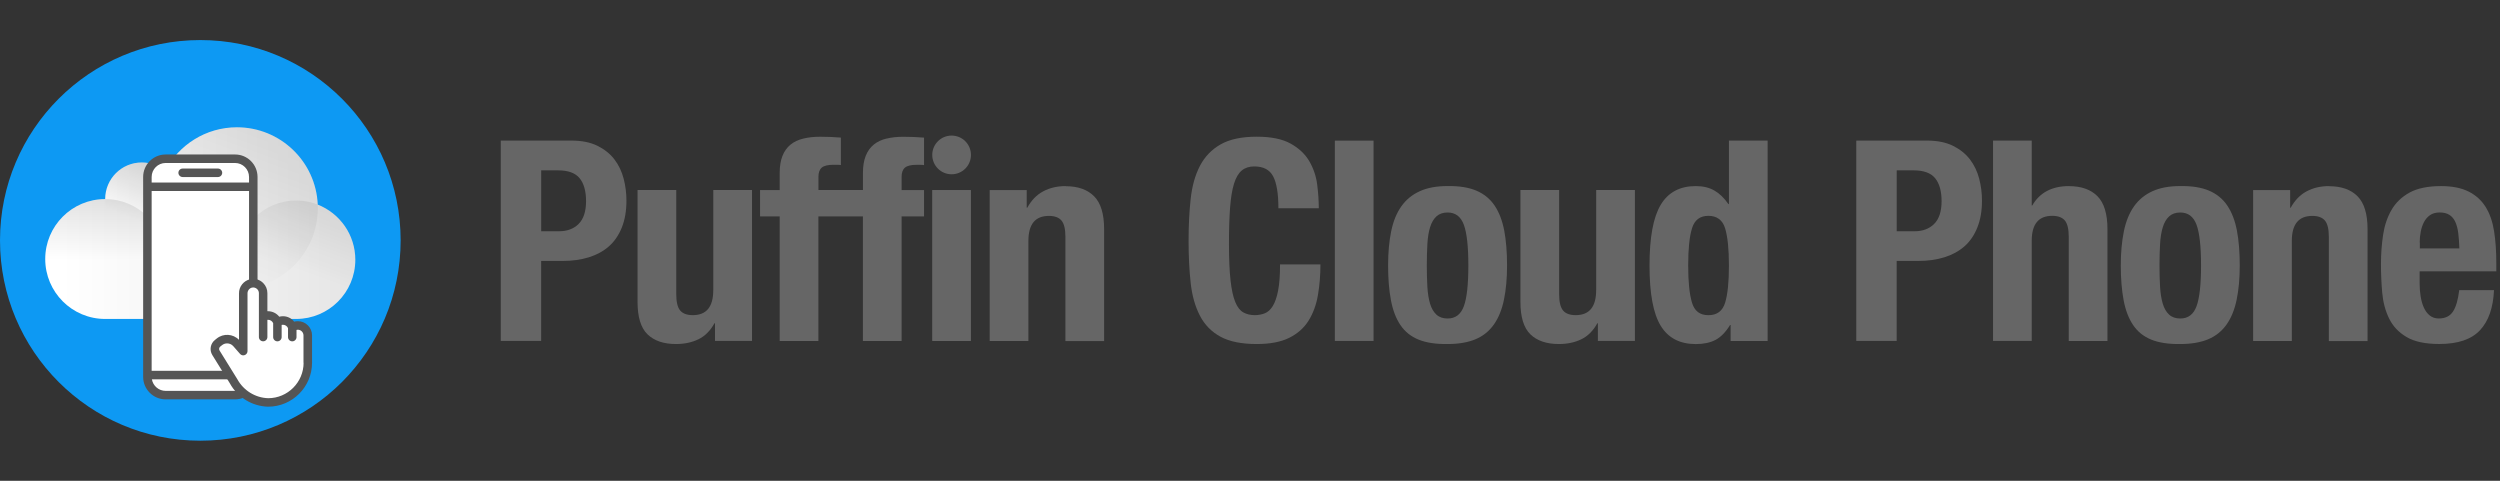 <svg width="208" height="40" viewBox="0 0 208 40" fill="none" xmlns="http://www.w3.org/2000/svg">
<rect x="0" y="0" width="208" height="40" fill="#333333" stroke="none"/>
<g clip-path="url(#clip0_43_904)">
<path d="M51.12 13.263C50.764 12.797 50.29 12.42 49.707 12.13C49.124 11.843 48.404 11.697 47.547 11.697H41.664V28.363H45.024V21.71H46.82C47.614 21.71 48.337 21.61 48.99 21.407C49.644 21.203 50.2 20.9 50.66 20.497C51.12 20.093 51.477 19.57 51.734 18.933C51.99 18.297 52.12 17.55 52.12 16.693C52.12 16.07 52.044 15.46 51.887 14.86C51.73 14.26 51.474 13.727 51.117 13.26L51.12 13.263ZM48.144 18.633C47.73 19.037 47.19 19.24 46.52 19.24H45.027V14.173H46.427C47.267 14.173 47.867 14.39 48.224 14.827C48.58 15.263 48.76 15.9 48.76 16.74C48.76 17.58 48.554 18.227 48.14 18.63L48.144 18.633Z" fill="#666666"/>
<path d="M59.343 24.143C59.343 25.53 58.777 26.22 57.64 26.22C57.157 26.22 56.807 26.09 56.59 25.833C56.373 25.577 56.264 25.12 56.264 24.467V15.807H53.044V25.12C53.044 26.38 53.32 27.28 53.873 27.817C54.427 28.353 55.217 28.623 56.243 28.623C56.944 28.623 57.567 28.49 58.11 28.227C58.654 27.963 59.097 27.52 59.44 26.897H59.487V28.367H62.567V15.807H59.347V24.14L59.343 24.143Z" fill="#666666"/>
<path d="M73.76 11.527C73.34 11.627 72.987 11.797 72.697 12.03C72.41 12.263 72.187 12.573 72.03 12.963C71.874 13.353 71.797 13.827 71.797 14.387V15.81H68.094V14.713C68.094 14.357 68.187 14.1 68.374 13.943C68.56 13.787 68.88 13.71 69.33 13.71H69.633C69.773 13.71 69.883 13.717 69.96 13.733V11.447C69.383 11.4 68.807 11.377 68.234 11.377C67.72 11.377 67.254 11.427 66.834 11.53C66.413 11.63 66.06 11.8 65.77 12.033C65.484 12.267 65.26 12.577 65.103 12.967C64.947 13.357 64.87 13.83 64.87 14.39V15.813H63.237V18.007H64.87V28.37H68.09V18.007H71.793V28.37H75.013V18.007H76.88V15.813H75.013V14.717C75.013 14.36 75.107 14.103 75.293 13.947C75.48 13.79 75.8 13.713 76.25 13.713H76.553C76.694 13.713 76.803 13.72 76.88 13.737V11.45C76.303 11.403 75.727 11.38 75.153 11.38C74.64 11.38 74.174 11.43 73.754 11.533L73.76 11.527Z" fill="#666666"/>
<path d="M80.78 15.81H77.56V28.37H80.78V15.81Z" fill="#666666"/>
<path d="M88.667 15.483C87.967 15.483 87.343 15.627 86.8 15.917C86.257 16.203 85.81 16.66 85.47 17.283H85.423V15.813H82.343V28.373H85.563V20.04C85.563 18.657 86.13 17.963 87.267 17.963C87.75 17.963 88.1 18.093 88.317 18.35C88.533 18.607 88.643 19.063 88.643 19.717V28.377H91.863V19.063C91.863 17.803 91.587 16.893 91.033 16.333C90.48 15.773 89.69 15.493 88.663 15.493L88.667 15.483Z" fill="#666666"/>
<path d="M106.34 24.177C106.23 24.73 106.083 25.157 105.897 25.46C105.71 25.763 105.487 25.967 105.23 26.067C104.973 26.167 104.697 26.22 104.4 26.22C104.043 26.22 103.727 26.147 103.453 25.997C103.18 25.85 102.953 25.56 102.777 25.133C102.597 24.707 102.467 24.103 102.38 23.323C102.293 22.547 102.25 21.527 102.25 20.267C102.25 19.083 102.28 18.083 102.343 17.267C102.407 16.45 102.513 15.787 102.67 15.283C102.827 14.777 103.04 14.413 103.313 14.187C103.587 13.96 103.933 13.847 104.353 13.847C105.117 13.847 105.64 14.123 105.93 14.677C106.217 15.23 106.363 16.113 106.363 17.327H109.723C109.723 16.72 109.68 16.07 109.593 15.377C109.507 14.683 109.293 14.04 108.95 13.44C108.607 12.84 108.09 12.347 107.397 11.957C106.703 11.567 105.76 11.373 104.56 11.373C103.3 11.373 102.297 11.587 101.55 12.017C100.803 12.443 100.23 13.04 99.834 13.803C99.437 14.567 99.18 15.48 99.064 16.547C98.947 17.613 98.89 18.777 98.89 20.037C98.89 21.297 98.947 22.48 99.064 23.537C99.18 24.597 99.437 25.507 99.834 26.267C100.23 27.03 100.803 27.613 101.55 28.017C102.297 28.42 103.3 28.623 104.56 28.623C105.663 28.623 106.563 28.453 107.257 28.11C107.95 27.767 108.487 27.293 108.867 26.687C109.247 26.08 109.51 25.373 109.65 24.563C109.79 23.753 109.86 22.897 109.86 21.997H106.5C106.5 22.9 106.447 23.627 106.337 24.18L106.34 24.177Z" fill="#666666"/>
<path d="M114.28 11.7H111.06V28.367H114.28V11.7Z" fill="#666666"/>
<path d="M124.36 17.117C123.987 16.557 123.48 16.14 122.844 15.867C122.204 15.593 121.404 15.467 120.44 15.48C119.52 15.48 118.747 15.623 118.117 15.913C117.487 16.2 116.977 16.62 116.587 17.173C116.197 17.727 115.917 18.413 115.747 19.24C115.577 20.067 115.49 21.013 115.49 22.087C115.49 23.16 115.567 24.137 115.724 24.97C115.88 25.803 116.144 26.497 116.517 27.047C116.89 27.6 117.397 28.003 118.034 28.26C118.67 28.517 119.474 28.637 120.437 28.623C121.354 28.623 122.13 28.49 122.76 28.227C123.39 27.963 123.9 27.553 124.29 27C124.68 26.447 124.96 25.76 125.13 24.933C125.3 24.11 125.387 23.16 125.387 22.087C125.387 21.013 125.31 20.017 125.154 19.193C124.997 18.37 124.734 17.677 124.36 17.117ZM121.794 25.473C121.544 26.157 121.094 26.5 120.44 26.5C120.05 26.5 119.74 26.39 119.507 26.173C119.274 25.957 119.097 25.653 118.98 25.263C118.864 24.873 118.79 24.407 118.757 23.863C118.727 23.32 118.71 22.727 118.71 22.09C118.71 21.453 118.727 20.86 118.757 20.317C118.787 19.773 118.86 19.307 118.98 18.917C119.097 18.527 119.274 18.223 119.507 18.007C119.74 17.79 120.05 17.68 120.44 17.68C121.094 17.68 121.544 18.023 121.794 18.707C122.044 19.39 122.167 20.52 122.167 22.09C122.167 23.66 122.044 24.79 121.794 25.473Z" fill="#666666"/>
<path d="M132.8 24.143C132.8 25.53 132.233 26.22 131.097 26.22C130.613 26.22 130.263 26.09 130.047 25.833C129.83 25.577 129.72 25.12 129.72 24.467V15.807H126.5V25.12C126.5 26.38 126.777 27.28 127.33 27.817C127.883 28.353 128.673 28.623 129.7 28.623C130.4 28.623 131.023 28.49 131.567 28.227C132.11 27.963 132.553 27.52 132.897 26.897H132.943V28.367H136.023V15.807H132.803V24.14L132.8 24.143Z" fill="#666666"/>
<path d="M143.847 16.977H143.8C143.457 16.48 143.074 16.107 142.644 15.857C142.217 15.607 141.697 15.483 141.09 15.483C139.767 15.483 138.794 16 138.174 17.037C137.55 18.073 137.24 19.757 137.24 22.09C137.24 24.423 137.55 26.097 138.174 27.11C138.797 28.123 139.767 28.627 141.09 28.627C141.744 28.627 142.294 28.51 142.737 28.277C143.18 28.043 143.58 27.63 143.94 27.04H143.987V28.37H147.067V11.7H143.847V16.977ZM143.53 25.183C143.32 25.877 142.857 26.223 142.14 26.223C141.424 26.223 140.984 25.877 140.774 25.183C140.564 24.49 140.457 23.46 140.457 22.09C140.457 20.72 140.56 19.69 140.774 18.997C140.984 18.303 141.44 17.957 142.14 17.957C142.84 17.957 143.32 18.303 143.53 18.997C143.74 19.69 143.847 20.72 143.847 22.09C143.847 23.46 143.744 24.49 143.53 25.183Z" fill="#666666"/>
<path d="M163.9 13.263C163.543 12.797 163.07 12.42 162.487 12.13C161.903 11.843 161.183 11.697 160.327 11.697H154.443V28.363H157.803V21.71H159.6C160.393 21.71 161.117 21.61 161.77 21.407C162.423 21.203 162.98 20.9 163.44 20.497C163.9 20.093 164.257 19.57 164.513 18.933C164.77 18.297 164.9 17.55 164.9 16.693C164.9 16.07 164.823 15.46 164.667 14.86C164.51 14.26 164.253 13.727 163.897 13.26L163.9 13.263ZM160.923 18.633C160.51 19.037 159.97 19.24 159.3 19.24H157.807V14.173H159.207C160.047 14.173 160.647 14.39 161.003 14.827C161.36 15.263 161.54 15.9 161.54 16.74C161.54 17.58 161.333 18.227 160.92 18.63L160.923 18.633Z" fill="#666666"/>
<path d="M172.143 15.483C170.726 15.483 169.706 16.02 169.086 17.093H169.04V11.7H165.82V28.367H169.04V20.033C169.04 18.65 169.606 17.957 170.743 17.957C171.226 17.957 171.576 18.087 171.793 18.343C172.01 18.6 172.12 19.057 172.12 19.71V28.37H175.34V19.057C175.34 17.797 175.063 16.887 174.51 16.327C173.956 15.767 173.166 15.487 172.14 15.487L172.143 15.483Z" fill="#666666"/>
<path d="M185.32 17.117C184.947 16.557 184.44 16.14 183.804 15.867C183.164 15.593 182.364 15.467 181.4 15.48C180.48 15.48 179.707 15.623 179.077 15.913C178.447 16.2 177.937 16.62 177.547 17.173C177.157 17.727 176.877 18.413 176.707 19.24C176.537 20.067 176.45 21.013 176.45 22.087C176.45 23.16 176.527 24.137 176.684 24.97C176.84 25.803 177.104 26.497 177.477 27.047C177.85 27.6 178.357 28.003 178.994 28.26C179.63 28.517 180.434 28.637 181.397 28.623C182.314 28.623 183.09 28.49 183.72 28.227C184.35 27.963 184.86 27.553 185.25 27C185.64 26.447 185.92 25.76 186.09 24.933C186.26 24.11 186.347 23.16 186.347 22.087C186.347 21.013 186.27 20.017 186.114 19.193C185.957 18.37 185.694 17.677 185.32 17.117ZM182.754 25.473C182.504 26.157 182.054 26.5 181.4 26.5C181.01 26.5 180.7 26.39 180.467 26.173C180.234 25.957 180.057 25.653 179.94 25.263C179.824 24.873 179.75 24.407 179.717 23.863C179.687 23.32 179.67 22.727 179.67 22.09C179.67 21.453 179.687 20.86 179.717 20.317C179.747 19.773 179.82 19.307 179.94 18.917C180.057 18.527 180.234 18.223 180.467 18.007C180.7 17.79 181.01 17.68 181.4 17.68C182.054 17.68 182.504 18.023 182.754 18.707C183.004 19.39 183.127 20.52 183.127 22.09C183.127 23.66 183.004 24.79 182.754 25.473Z" fill="#666666"/>
<path d="M193.783 15.483C193.083 15.483 192.46 15.627 191.917 15.917C191.373 16.203 190.927 16.66 190.587 17.283H190.54V15.813H187.46V28.373H190.68V20.04C190.68 18.657 191.247 17.963 192.383 17.963C192.867 17.963 193.217 18.093 193.433 18.35C193.65 18.607 193.76 19.063 193.76 19.717V28.377H196.98V19.063C196.98 17.803 196.703 16.893 196.15 16.333C195.597 15.773 194.807 15.493 193.78 15.493L193.783 15.483Z" fill="#666666"/>
<path d="M207.693 22.58V21.857C207.693 20.893 207.63 20.017 207.507 19.23C207.383 18.443 207.15 17.773 206.807 17.223C206.463 16.67 205.993 16.243 205.393 15.94C204.793 15.637 204.027 15.483 203.093 15.483C202.003 15.483 201.133 15.663 200.48 16.02C199.827 16.377 199.323 16.86 198.973 17.467C198.623 18.073 198.39 18.767 198.273 19.543C198.157 20.32 198.097 21.13 198.097 21.97C198.097 22.763 198.13 23.557 198.2 24.35C198.27 25.143 198.46 25.86 198.773 26.497C199.083 27.137 199.567 27.65 200.22 28.037C200.873 28.427 201.783 28.62 202.95 28.62C204.49 28.62 205.62 28.24 206.333 27.477C207.05 26.713 207.437 25.6 207.5 24.14H204.607C204.513 24.933 204.343 25.527 204.093 25.913C203.843 26.303 203.447 26.497 202.903 26.497C202.607 26.497 202.36 26.413 202.157 26.25C201.953 26.087 201.79 25.87 201.667 25.597C201.543 25.323 201.453 25.013 201.397 24.663C201.343 24.313 201.313 23.95 201.313 23.577V22.573H207.687L207.693 22.58ZM201.32 20.177C201.32 19.88 201.347 19.587 201.403 19.29C201.457 18.993 201.547 18.727 201.673 18.483C201.797 18.243 201.967 18.047 202.177 17.9C202.387 17.753 202.657 17.677 202.983 17.677C203.31 17.677 203.58 17.743 203.79 17.877C204 18.01 204.163 18.203 204.28 18.46C204.397 18.717 204.48 19.027 204.527 19.393C204.573 19.76 204.603 20.183 204.62 20.667H201.33V20.177H201.32Z" fill="#666666"/>
<path d="M79.174 11.28C78.284 11.28 77.564 12 77.564 12.89C77.564 13.78 78.284 14.5 79.174 14.5C80.064 14.5 80.784 13.78 80.784 12.89C80.784 12 80.064 11.28 79.174 11.28Z" fill="#666666"/>
<path d="M33.333 20C33.333 10.795 25.871 3.333 16.667 3.333C7.462 3.333 0 10.795 0 20C0 29.205 7.462 36.667 16.667 36.667C25.871 36.667 33.333 29.205 33.333 20Z" fill="#0D99F3"/>
<path d="M26.436 17.02C26.28 13.443 23.33 10.59 19.713 10.59C17.116 10.59 14.863 12.063 13.74 14.217C13.213 13.78 12.537 13.517 11.796 13.517C10.113 13.517 8.75 14.88 8.75 16.563C5.997 16.563 3.763 18.797 3.763 21.55C3.763 24.303 5.997 26.537 8.75 26.537H24.637C27.36 26.537 29.563 24.33 29.563 21.61C29.563 19.523 28.263 17.74 26.43 17.02H26.436Z" fill="url(#paint0_linear_43_904)"/>
<g opacity="0.3">
<path opacity="0.25" d="M29.567 21.61C29.567 24.33 27.36 26.537 24.64 26.537C21.92 26.537 19.713 24.33 19.713 21.61C19.713 18.89 21.92 16.683 24.64 16.683C27.36 16.683 29.567 18.89 29.567 21.61Z" fill="url(#paint1_linear_43_904)"/>
<path opacity="0.3" d="M26.443 17.32C26.443 21.037 23.43 24.05 19.713 24.05C15.997 24.05 12.983 21.037 12.983 17.32C12.983 13.603 15.997 10.59 19.713 10.59C23.43 10.59 26.443 13.603 26.443 17.32Z" fill="url(#paint2_linear_43_904)"/>
<path opacity="0.35" d="M13.74 21.55C13.74 24.303 11.507 26.537 8.753 26.537C6 26.537 3.767 24.303 3.767 21.55C3.767 18.797 6 16.563 8.753 16.563C11.507 16.563 13.74 18.797 13.74 21.55Z" fill="url(#paint3_linear_43_904)"/>
<path opacity="0.5" d="M14.843 16.563C14.843 18.247 13.48 19.61 11.797 19.61C10.113 19.61 8.75 18.247 8.75 16.563C8.75 14.88 10.113 13.517 11.797 13.517C13.48 13.517 14.843 14.88 14.843 16.563Z" fill="url(#paint4_linear_43_904)"/>
</g>
<path d="M19.556 13.21H13.776C12.939 13.21 12.26 13.889 12.26 14.727V31.36C12.26 32.198 12.939 32.877 13.776 32.877H19.556C20.394 32.877 21.073 32.198 21.073 31.36V14.727C21.073 13.889 20.394 13.21 19.556 13.21Z" fill="white"/>
<path d="M19.557 12.853H13.78C12.747 12.853 11.91 13.693 11.91 14.723V31.357C11.91 32.39 12.75 33.227 13.78 33.227H19.557C20.59 33.227 21.427 32.387 21.427 31.357V14.723C21.427 13.69 20.587 12.853 19.557 12.853ZM12.617 30.853V15.893H20.72V30.853H12.617ZM13.78 13.56H19.557C20.197 13.56 20.72 14.083 20.72 14.723V15.187H12.617V14.723C12.617 14.083 13.14 13.56 13.78 13.56ZM19.557 32.52H13.78C13.21 32.52 12.733 32.107 12.637 31.56H20.7C20.604 32.103 20.13 32.52 19.557 32.52Z" fill="#555555"/>
<path d="M15.197 14.73H18.133C18.33 14.73 18.487 14.57 18.487 14.377C18.487 14.183 18.327 14.023 18.133 14.023H15.197C15 14.023 14.843 14.183 14.843 14.377C14.843 14.57 15.003 14.73 15.197 14.73Z" fill="#555555"/>
<path d="M24.783 27.077C24.617 27.077 24.457 27.127 24.32 27.22C24.207 26.89 23.893 26.667 23.543 26.663C23.377 26.663 23.217 26.713 23.08 26.807C22.967 26.477 22.653 26.253 22.303 26.25C22.157 26.25 22.013 26.29 21.89 26.367V24.39C21.89 23.933 21.52 23.563 21.063 23.563C21.007 23.563 20.95 23.57 20.897 23.58C20.507 23.667 20.23 24.02 20.237 24.42V29.213L19.67 28.567C19.307 28.153 18.683 28.1 18.253 28.44L18.11 28.557C17.867 28.747 17.803 29.087 17.967 29.35L19.44 31.727C20.017 32.78 21.107 33.45 22.307 33.483C24.133 33.483 25.613 32.003 25.613 30.177V27.903C25.613 27.447 25.243 27.077 24.787 27.077H24.783Z" fill="white"/>
<path d="M24.787 26.723C24.677 26.723 24.573 26.737 24.474 26.763C24.253 26.483 23.917 26.31 23.547 26.31C23.44 26.31 23.334 26.323 23.233 26.35C23.014 26.07 22.677 25.897 22.303 25.893C22.284 25.893 22.264 25.893 22.247 25.893V24.387C22.247 24.07 22.123 23.773 21.9 23.55C21.62 23.27 21.237 23.143 20.82 23.23C20.267 23.353 19.873 23.857 19.884 24.417V28.273C19.39 27.77 18.59 27.717 18.034 28.163L17.893 28.277C17.507 28.577 17.407 29.117 17.663 29.537L19.127 31.897C19.76 33.057 20.974 33.8 22.303 33.837C24.323 33.837 25.963 32.193 25.963 30.177V27.903C25.963 27.253 25.433 26.723 24.784 26.723H24.787ZM25.26 30.177C25.26 31.803 23.937 33.13 22.317 33.13C21.247 33.1 20.264 32.497 19.74 31.54L18.267 29.163C18.2 29.053 18.227 28.913 18.33 28.83L18.474 28.717C18.597 28.617 18.747 28.57 18.897 28.57C19.087 28.57 19.273 28.647 19.407 28.8L19.974 29.447C20.07 29.557 20.227 29.597 20.363 29.543C20.5 29.49 20.593 29.36 20.593 29.213V24.413C20.59 24.18 20.75 23.977 20.97 23.927C21.127 23.893 21.29 23.943 21.4 24.057C21.49 24.147 21.54 24.263 21.54 24.39V28.043C21.54 28.24 21.7 28.397 21.893 28.397C22.087 28.397 22.247 28.237 22.247 28.043V26.613C22.267 26.613 22.287 26.607 22.303 26.607C22.49 26.607 22.654 26.72 22.727 26.887V28.047C22.727 28.243 22.887 28.4 23.08 28.4C23.273 28.4 23.433 28.24 23.433 28.047V27.033C23.467 27.023 23.503 27.017 23.54 27.02C23.727 27.02 23.89 27.133 23.963 27.3V28.047C23.963 28.243 24.123 28.4 24.317 28.4C24.51 28.4 24.67 28.24 24.67 28.047V27.45C24.703 27.443 24.74 27.433 24.777 27.433C25.037 27.433 25.25 27.647 25.25 27.907V30.18L25.26 30.177Z" fill="#555555"/>
</g>
<defs>
<linearGradient id="paint0_linear_43_904" x1="3.767" y1="18.563" x2="29.567" y2="18.563" gradientUnits="userSpaceOnUse">
<stop offset="0.05" stop-color="white"/>
<stop offset="0.57" stop-color="#F2F2F2"/>
<stop offset="0.6" stop-color="#F1F1F1"/>
<stop offset="1" stop-color="#E5E5E5"/>
</linearGradient>
<linearGradient id="paint1_linear_43_904" x1="22.953" y1="26.243" x2="26.327" y2="16.98" gradientUnits="userSpaceOnUse">
<stop offset="0.42" stop-opacity="0"/>
<stop offset="1"/>
</linearGradient>
<linearGradient id="paint2_linear_43_904" x1="17.41" y1="23.647" x2="22.017" y2="10.997" gradientUnits="userSpaceOnUse">
<stop offset="0.07" stop-opacity="0"/>
<stop offset="1"/>
</linearGradient>
<linearGradient id="paint3_linear_43_904" x1="8.753" y1="26.54" x2="8.753" y2="16.563" gradientUnits="userSpaceOnUse">
<stop offset="0.49" stop-opacity="0"/>
<stop offset="1"/>
</linearGradient>
<linearGradient id="paint4_linear_43_904" x1="10.757" y1="19.423" x2="12.84" y2="13.7" gradientUnits="userSpaceOnUse">
<stop offset="0.21" stop-opacity="0"/>
<stop offset="1"/>
</linearGradient>
<clipPath id="clip0_43_904">
<rect width="207.693" height="33.333" fill="white" transform="translate(0 3.333)"/>
</clipPath>
</defs>
</svg>
